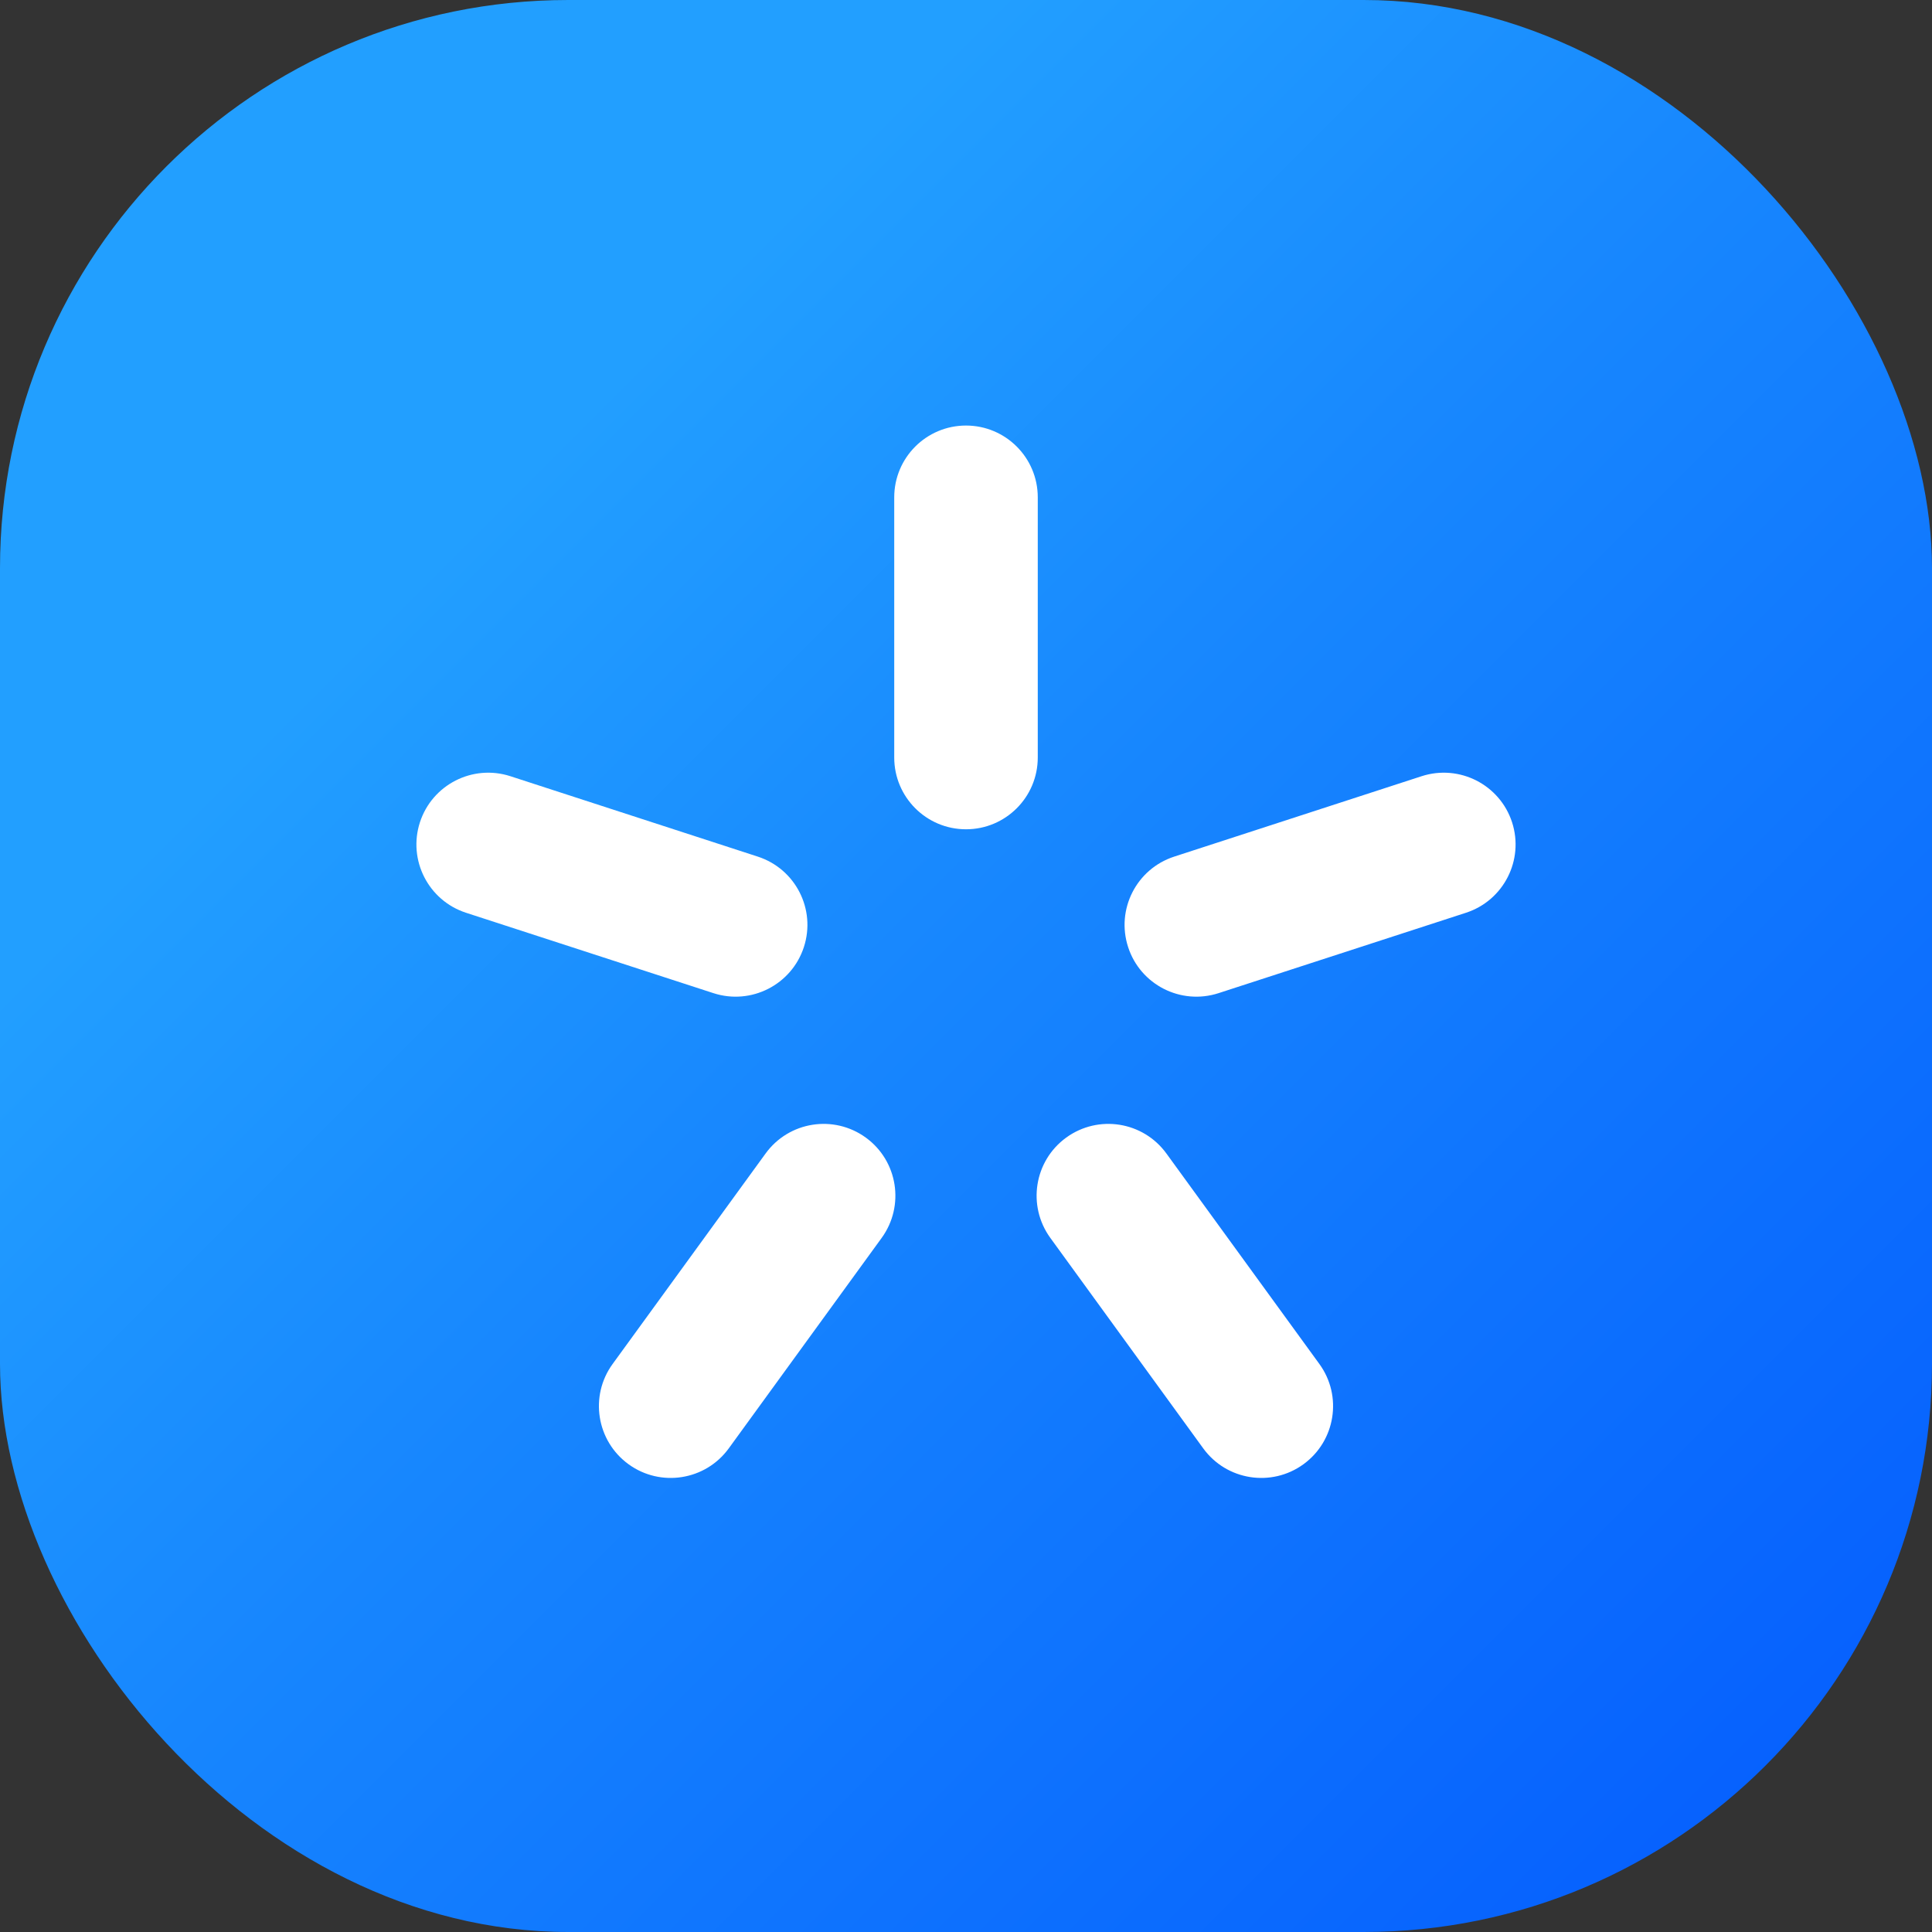 <svg width="34" height="34" viewBox="0 0 34 34" fill="none" xmlns="http://www.w3.org/2000/svg">
<rect x="0" y="0" width="34" height="34" fill="#333333" stroke="none"/>
<rect width="34" height="34" rx="10" fill="url(#paint0_linear_487_6799)"/>
<path d="M15.737 13.331V8.752C15.737 8.055 16.302 7.489 17 7.489C17.698 7.489 18.263 8.055 18.263 8.752V13.331C18.263 14.028 17.698 14.594 17 14.594C16.302 14.594 15.737 14.028 15.737 13.331Z" fill="white"/>
<path d="M20.664 15.075L25.018 13.66C25.682 13.445 26.394 13.808 26.61 14.471C26.825 15.135 26.462 15.847 25.799 16.063L21.444 17.478C20.781 17.693 20.068 17.33 19.853 16.667C19.637 16.003 20 15.291 20.664 15.075Z" fill="white"/>
<path d="M20.527 20.3L23.219 24.004C23.629 24.568 23.503 25.358 22.939 25.768C22.375 26.178 21.585 26.053 21.175 25.489L18.484 21.785C18.074 21.22 18.199 20.43 18.763 20.02C19.328 19.61 20.117 19.735 20.527 20.3Z" fill="white"/>
<path d="M15.516 21.785L12.825 25.489C12.415 26.053 11.625 26.178 11.061 25.768C10.497 25.358 10.371 24.568 10.781 24.004L13.473 20.3C13.883 19.735 14.672 19.61 15.237 20.02C15.801 20.43 15.926 21.22 15.516 21.785Z" fill="white"/>
<path d="M12.556 17.478L8.201 16.063C7.538 15.847 7.175 15.135 7.39 14.471C7.606 13.808 8.318 13.445 8.982 13.66L13.336 15.075C14 15.291 14.363 16.003 14.147 16.667C13.931 17.33 13.219 17.693 12.556 17.478Z" fill="white"/>
<defs>
<linearGradient id="paint0_linear_487_6799" x1="0" y1="0" x2="34" y2="34" gradientUnits="userSpaceOnUse">
<stop stop-color="#229FFF"/>
<stop offset="0.257" stop-color="#229FFF"/>
<stop offset="0.495" stop-color="#1786FE"/>
<stop offset="1" stop-color="#035AFE"/>
</linearGradient>
</defs>
</svg>

